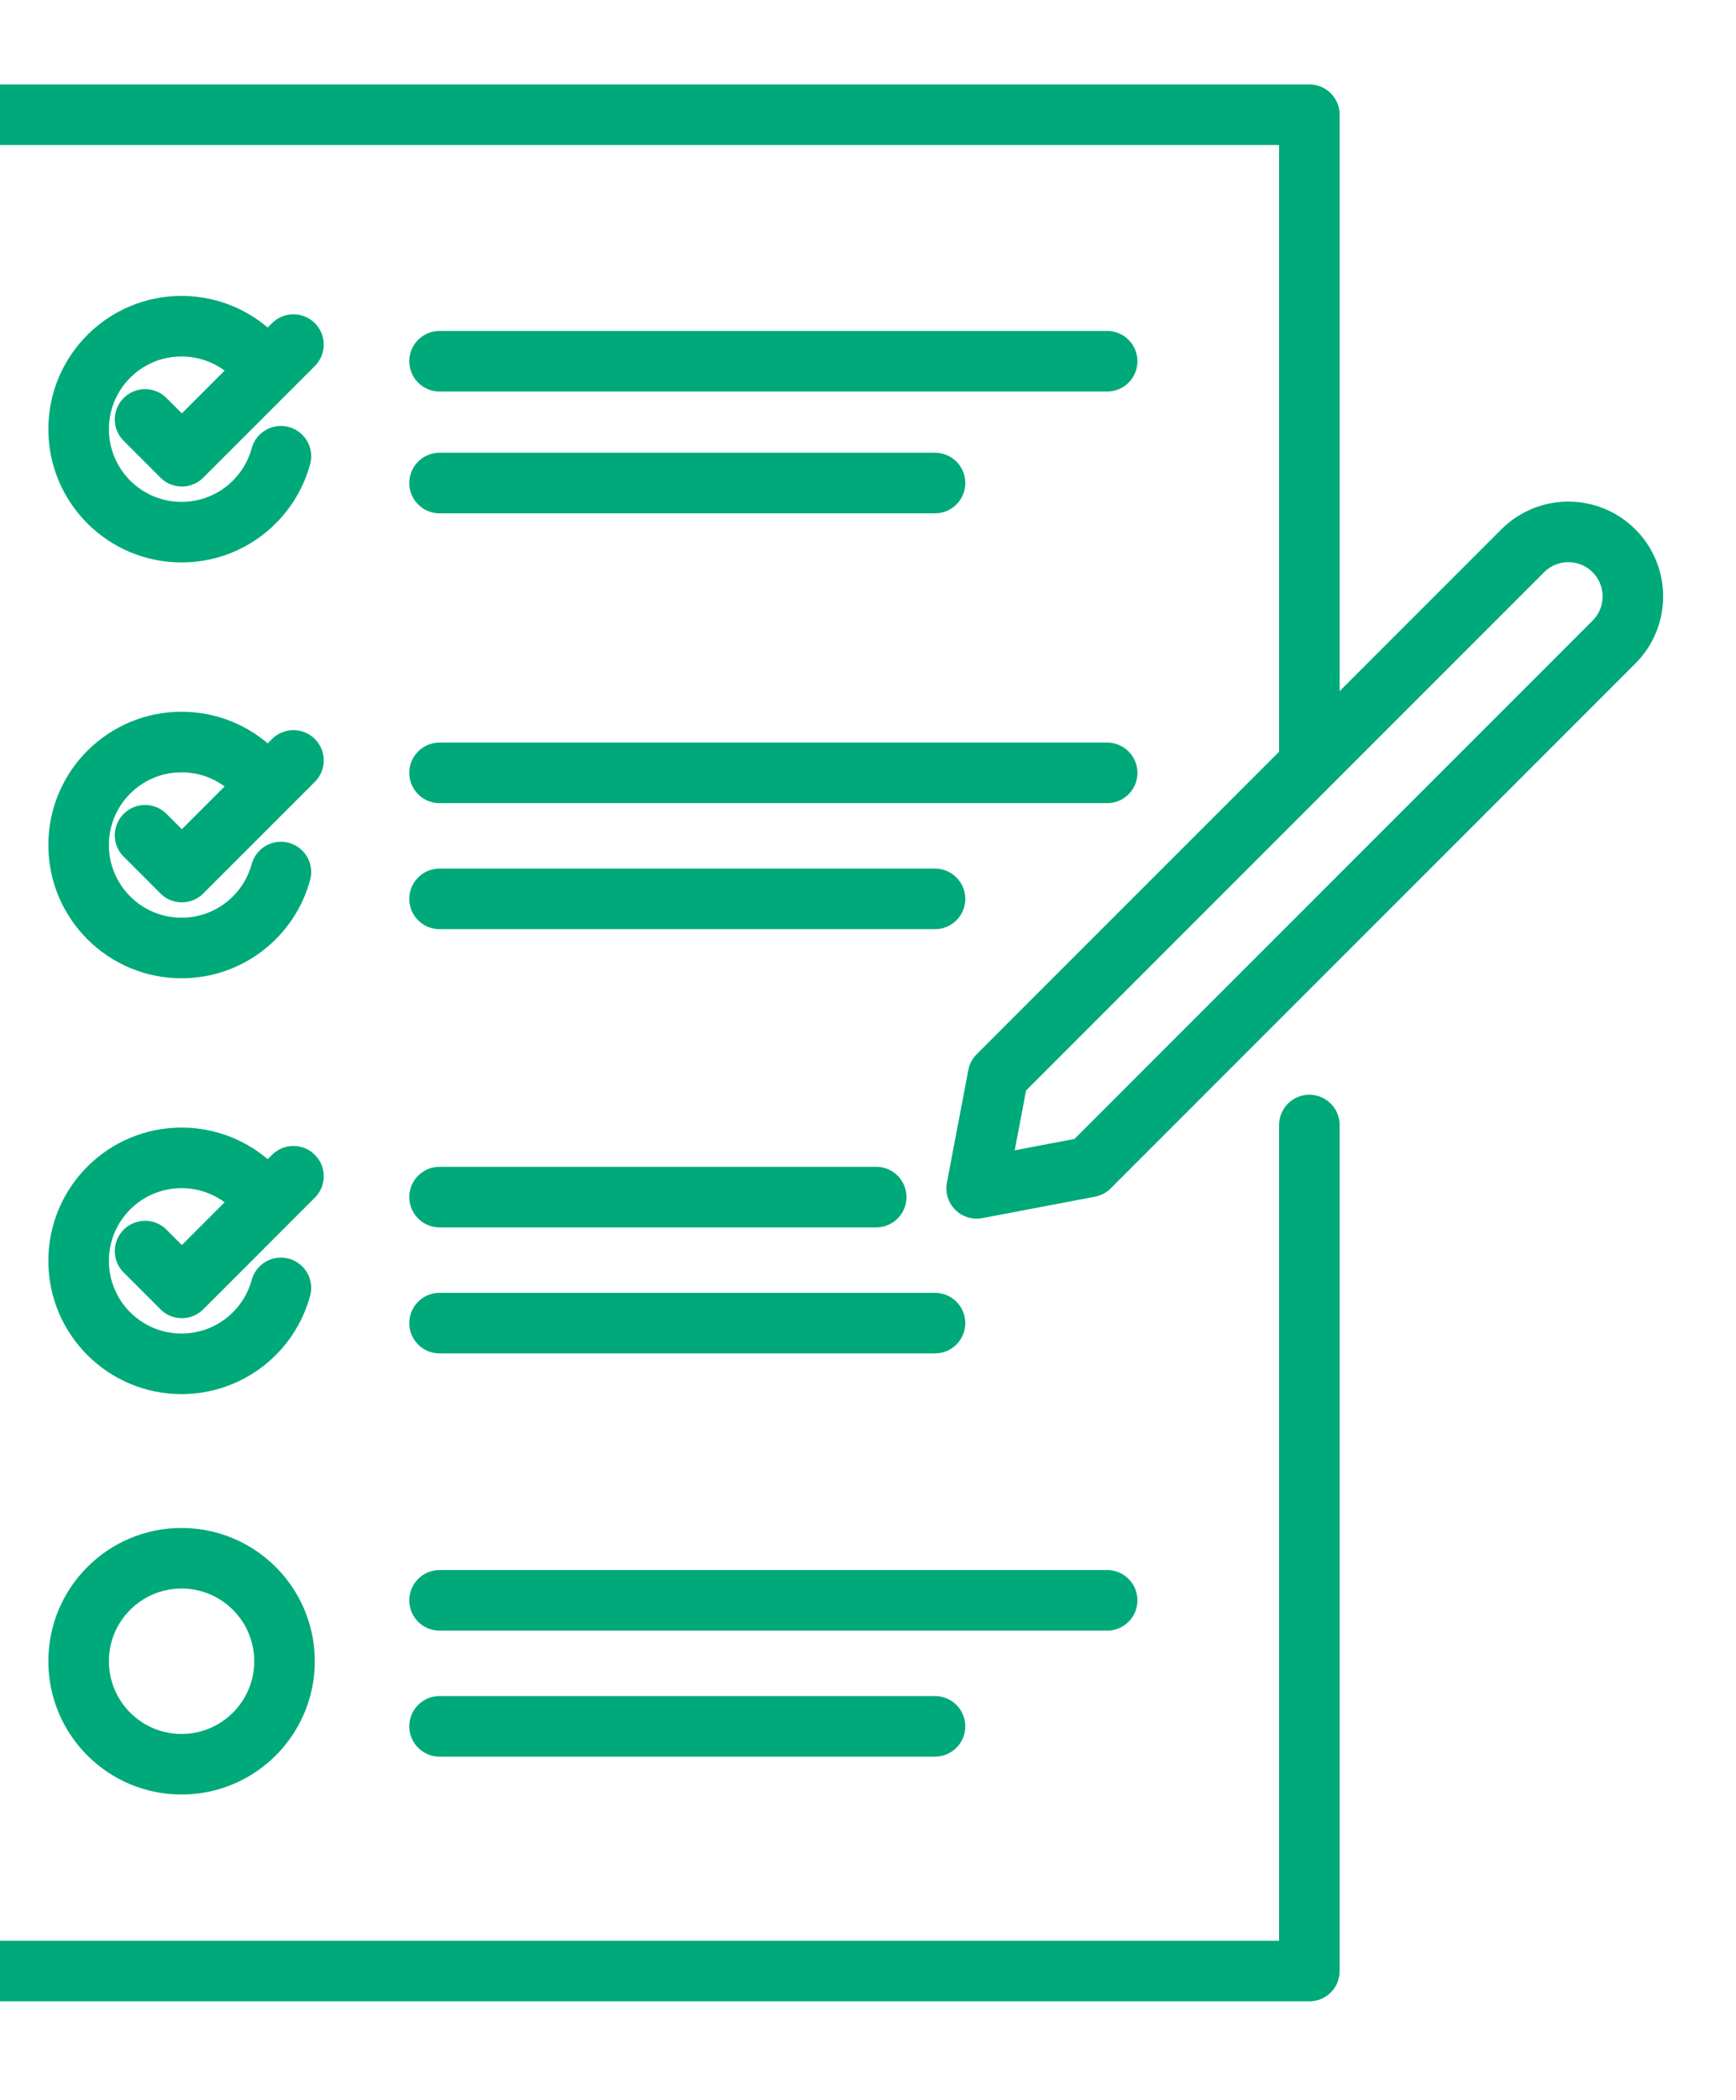 <svg width="86" height="104" viewBox="0 0 86 104" fill="none" xmlns="http://www.w3.org/2000/svg">
<path d="M64.865 55.712V97.605H-3.554V5.68H64.865V37.385" stroke="#00A97A" stroke-width="3" stroke-miterlimit="10" stroke-linecap="round" stroke-linejoin="round"/>
<path d="M79.955 31.796L53.964 57.786L48.382 58.848L49.444 53.266L75.434 27.275C76.683 26.027 78.706 26.027 79.955 27.275C81.203 28.523 81.203 30.547 79.955 31.796Z" stroke="#00A97A" stroke-width="3" stroke-miterlimit="10" stroke-linecap="round" stroke-linejoin="round"/>
<path d="M7.187 20.77L9.009 22.592L14.537 17.064" stroke="#00A97A" stroke-width="3" stroke-miterlimit="10" stroke-linecap="round" stroke-linejoin="round"/>
<path d="M21.775 17.888H54.847" stroke="#00A97A" stroke-width="3" stroke-miterlimit="10" stroke-linecap="round" stroke-linejoin="round"/>
<path d="M21.775 23.92H46.319" stroke="#00A97A" stroke-width="3" stroke-miterlimit="10" stroke-linecap="round" stroke-linejoin="round"/>
<path d="M21.775 44.512H46.319" stroke="#00A97A" stroke-width="3" stroke-miterlimit="10" stroke-linecap="round" stroke-linejoin="round"/>
<path d="M21.775 38.272H54.847" stroke="#00A97A" stroke-width="3" stroke-miterlimit="10" stroke-linecap="round" stroke-linejoin="round"/>
<path d="M21.775 85.488H46.319" stroke="#00A97A" stroke-width="3" stroke-miterlimit="10" stroke-linecap="round" stroke-linejoin="round"/>
<path d="M21.775 79.248H54.847" stroke="#00A97A" stroke-width="3" stroke-miterlimit="10" stroke-linecap="round" stroke-linejoin="round"/>
<path d="M21.775 65.52H46.319" stroke="#00A97A" stroke-width="3" stroke-miterlimit="10" stroke-linecap="round" stroke-linejoin="round"/>
<path d="M21.775 59.28H43.407" stroke="#00A97A" stroke-width="3" stroke-miterlimit="10" stroke-linecap="round" stroke-linejoin="round"/>
<path d="M13.916 22.593C13.327 24.759 11.347 26.352 8.994 26.352C6.178 26.352 3.895 24.069 3.895 21.253C3.895 18.436 6.178 16.153 8.994 16.153C10.626 16.153 12.079 16.919 13.012 18.112" stroke="#00A97A" stroke-width="3" stroke-miterlimit="10" stroke-linecap="round" stroke-linejoin="round"/>
<path d="M7.187 41.362L9.009 43.184L14.537 37.656" stroke="#00A97A" stroke-width="3" stroke-miterlimit="10" stroke-linecap="round" stroke-linejoin="round"/>
<path d="M13.916 43.184C13.327 45.351 11.347 46.944 8.994 46.944C6.178 46.944 3.895 44.661 3.895 41.844C3.895 39.028 6.178 36.745 8.994 36.745C10.626 36.745 12.079 37.511 13.012 38.704" stroke="#00A97A" stroke-width="3" stroke-miterlimit="10" stroke-linecap="round" stroke-linejoin="round"/>
<path d="M7.187 61.954L9.009 63.776L14.537 58.248" stroke="#00A97A" stroke-width="3" stroke-miterlimit="10" stroke-linecap="round" stroke-linejoin="round"/>
<path d="M13.916 63.776C13.327 65.943 11.347 67.536 8.994 67.536C6.178 67.536 3.895 65.253 3.895 62.437C3.895 59.62 6.178 57.337 8.994 57.337C10.626 57.337 12.079 58.103 13.012 59.296" stroke="#00A97A" stroke-width="3" stroke-miterlimit="10" stroke-linecap="round" stroke-linejoin="round"/>
<path d="M14.094 82.264C14.094 82.728 14.032 83.177 13.916 83.604C13.327 85.77 11.347 87.364 8.994 87.364C6.178 87.364 3.895 85.08 3.895 82.264C3.895 79.448 6.178 77.164 8.994 77.164C10.626 77.164 12.079 77.931 13.012 79.123C13.69 79.989 14.094 81.079 14.094 82.264Z" stroke="#00A97A" stroke-width="3" stroke-miterlimit="10" stroke-linecap="round" stroke-linejoin="round"/>
</svg>
